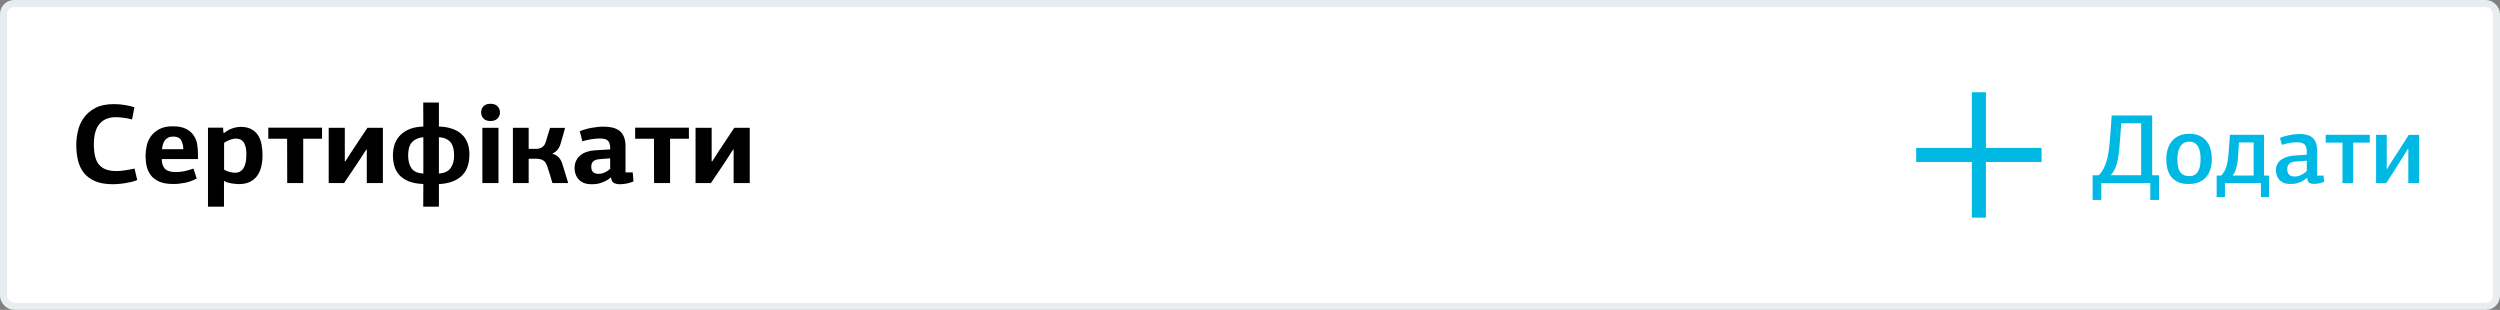<svg width="355" height="44" viewBox="0 0 355 44" fill="none" xmlns="http://www.w3.org/2000/svg">
<rect x="0" y="0" width="355" height="44" fill="#808080" stroke="none"/>
<rect x="0.5" y="0.5" width="354" height="43" rx="1.5" fill="white"/>
<rect x="0.5" y="0.5" width="354" height="43" rx="1.5" stroke="#E8EDEF"/>
<path d="M16.16 14.784C16.725 14.784 17.253 14.827 17.744 14.912C18.235 14.997 18.683 15.104 19.088 15.232L18.752 16.96C18.325 16.843 17.915 16.763 17.52 16.72C17.136 16.667 16.784 16.64 16.464 16.64C15.44 16.64 14.661 16.96 14.128 17.6C13.595 18.229 13.328 19.189 13.328 20.48C13.328 21.109 13.381 21.664 13.488 22.144C13.595 22.613 13.771 23.008 14.016 23.328C14.272 23.648 14.603 23.888 15.008 24.048C15.424 24.208 15.931 24.288 16.528 24.288C16.656 24.288 16.821 24.283 17.024 24.272C17.237 24.251 17.461 24.224 17.696 24.192C17.941 24.16 18.181 24.123 18.416 24.08C18.661 24.037 18.891 23.989 19.104 23.936L19.488 25.568C19.253 25.664 18.992 25.749 18.704 25.824C18.427 25.888 18.133 25.947 17.824 26C17.525 26.053 17.221 26.091 16.912 26.112C16.603 26.144 16.309 26.16 16.032 26.16C15.019 26.16 14.176 26.016 13.504 25.728C12.843 25.44 12.309 25.045 11.904 24.544C11.509 24.032 11.232 23.44 11.072 22.768C10.912 22.085 10.832 21.349 10.832 20.56C10.832 19.92 10.912 19.259 11.072 18.576C11.232 17.893 11.509 17.275 11.904 16.72C12.309 16.155 12.853 15.691 13.536 15.328C14.229 14.965 15.104 14.784 16.16 14.784ZM24.511 17.936C25.354 17.936 26.015 18.069 26.495 18.336C26.975 18.603 27.333 18.933 27.567 19.328C27.813 19.723 27.962 20.144 28.015 20.592C28.079 21.029 28.111 21.424 28.111 21.776V22.592H22.975C22.975 23.2 23.125 23.659 23.423 23.968C23.733 24.277 24.239 24.432 24.943 24.432C25.37 24.432 25.797 24.389 26.223 24.304C26.65 24.208 27.066 24.085 27.471 23.936L27.935 25.344C27.413 25.632 26.863 25.835 26.287 25.952C25.711 26.069 25.151 26.128 24.607 26.128C23.818 26.128 23.167 26.021 22.655 25.808C22.143 25.584 21.738 25.285 21.439 24.912C21.151 24.539 20.949 24.112 20.831 23.632C20.725 23.141 20.671 22.624 20.671 22.08C20.671 21.653 20.725 21.195 20.831 20.704C20.938 20.213 21.135 19.765 21.423 19.36C21.711 18.955 22.101 18.619 22.591 18.352C23.093 18.075 23.733 17.936 24.511 17.936ZM24.607 19.392C24.319 19.392 24.079 19.44 23.887 19.536C23.695 19.632 23.535 19.765 23.407 19.936C23.29 20.096 23.199 20.288 23.135 20.512C23.071 20.725 23.029 20.949 23.007 21.184H26.031C26.021 20.661 25.914 20.235 25.711 19.904C25.519 19.563 25.151 19.392 24.607 19.392ZM31.806 18.896C32.19 18.587 32.59 18.363 33.006 18.224C33.422 18.085 33.812 18.016 34.174 18.016C34.782 18.016 35.284 18.123 35.678 18.336C36.084 18.549 36.404 18.837 36.638 19.2C36.873 19.563 37.038 19.989 37.134 20.48C37.23 20.96 37.278 21.477 37.278 22.032C37.278 22.608 37.22 23.147 37.102 23.648C36.985 24.149 36.793 24.587 36.526 24.96C36.26 25.323 35.913 25.611 35.486 25.824C35.06 26.037 34.537 26.144 33.918 26.144C33.79 26.144 33.636 26.133 33.454 26.112C33.284 26.101 33.102 26.08 32.91 26.048C32.718 26.016 32.526 25.973 32.334 25.92C32.142 25.856 31.966 25.776 31.806 25.68V29.344H29.534V18.128H31.678L31.726 18.832L31.806 18.896ZM33.39 24.528C33.593 24.528 33.79 24.491 33.982 24.416C34.174 24.331 34.345 24.192 34.494 24C34.644 23.808 34.761 23.547 34.846 23.216C34.942 22.875 34.99 22.448 34.99 21.936C34.99 21.477 34.948 21.104 34.862 20.816C34.788 20.517 34.681 20.288 34.542 20.128C34.404 19.957 34.238 19.84 34.046 19.776C33.854 19.712 33.652 19.68 33.438 19.68C33.31 19.68 33.172 19.701 33.022 19.744C32.873 19.776 32.724 19.824 32.574 19.888C32.425 19.941 32.281 20.005 32.142 20.08C32.014 20.144 31.908 20.213 31.822 20.288V24.096C32.004 24.213 32.244 24.315 32.542 24.4C32.841 24.485 33.124 24.528 33.39 24.528ZM40.77 19.696H38.097V18.128H45.73V19.696H43.057V26H40.785L40.77 19.696ZM52.083 26V21.248H52.003L50.867 23.008L48.851 26H46.675V18.144H48.963V22.912H49.043L49.923 21.536L52.179 18.144H54.371V26H52.083ZM60.115 26.128C59.262 26.096 58.553 25.963 57.987 25.728C57.433 25.483 56.99 25.173 56.66 24.8C56.34 24.427 56.115 24.005 55.987 23.536C55.859 23.056 55.795 22.565 55.795 22.064C55.795 21.477 55.881 20.939 56.051 20.448C56.233 19.957 56.499 19.536 56.852 19.184C57.214 18.821 57.662 18.533 58.196 18.32C58.739 18.107 59.38 17.989 60.115 17.968L60.099 14.56H62.324V17.968C63.07 17.989 63.715 18.101 64.26 18.304C64.814 18.496 65.267 18.768 65.62 19.12C65.972 19.461 66.233 19.872 66.403 20.352C66.574 20.832 66.659 21.365 66.659 21.952C66.659 22.539 66.579 23.083 66.419 23.584C66.26 24.075 66.009 24.501 65.668 24.864C65.326 25.227 64.878 25.52 64.323 25.744C63.769 25.968 63.102 26.101 62.324 26.144V29.344H60.099L60.115 26.128ZM62.324 24.64C63.102 24.587 63.657 24.331 63.987 23.872C64.318 23.413 64.484 22.811 64.484 22.064C64.484 21.723 64.451 21.403 64.388 21.104C64.323 20.805 64.212 20.539 64.052 20.304C63.892 20.069 63.673 19.883 63.395 19.744C63.118 19.595 62.761 19.509 62.324 19.488V24.64ZM57.956 22.064C57.956 22.832 58.115 23.445 58.435 23.904C58.766 24.363 59.326 24.608 60.115 24.64V19.488C59.689 19.531 59.337 19.627 59.059 19.776C58.782 19.915 58.558 20.101 58.388 20.336C58.227 20.56 58.115 20.821 58.051 21.12C57.987 21.419 57.956 21.733 57.956 22.064ZM68.498 26V18.144H70.786V26H68.498ZM70.994 15.968C70.994 16.309 70.876 16.597 70.642 16.832C70.418 17.067 70.082 17.184 69.634 17.184C69.207 17.184 68.882 17.067 68.658 16.832C68.434 16.597 68.322 16.309 68.322 15.968C68.322 15.616 68.434 15.323 68.658 15.088C68.892 14.853 69.218 14.736 69.634 14.736C70.082 14.736 70.418 14.853 70.642 15.088C70.876 15.323 70.994 15.616 70.994 15.968ZM72.831 26V18.144H75.071V21.136H76.143C76.474 21.136 76.756 21.056 76.991 20.896C77.236 20.736 77.412 20.469 77.519 20.096C77.615 19.765 77.711 19.44 77.807 19.12C77.913 18.8 78.015 18.48 78.111 18.16H80.239C80.143 18.523 80.041 18.891 79.935 19.264C79.839 19.627 79.732 19.995 79.615 20.368C79.529 20.699 79.385 20.992 79.183 21.248C78.991 21.493 78.746 21.675 78.447 21.792V21.824C78.863 21.952 79.172 22.139 79.375 22.384C79.578 22.619 79.732 22.901 79.839 23.232L80.687 26H78.447C78.329 25.605 78.212 25.211 78.095 24.816C77.978 24.421 77.85 24.021 77.711 23.616C77.561 23.168 77.353 22.88 77.087 22.752C76.831 22.613 76.532 22.544 76.191 22.544H75.071V26H72.831ZM88.822 24.48H89.846L89.958 25.76C89.702 25.877 89.403 25.973 89.062 26.048C88.721 26.123 88.379 26.16 88.038 26.16C87.697 26.16 87.409 26.101 87.174 25.984C86.95 25.867 86.817 25.611 86.774 25.216C86.774 25.216 86.763 25.205 86.742 25.184C86.465 25.429 86.188 25.616 85.91 25.744C85.633 25.872 85.371 25.968 85.126 26.032C84.891 26.096 84.673 26.133 84.47 26.144C84.278 26.155 84.129 26.16 84.022 26.16C83.531 26.16 83.126 26.085 82.806 25.936C82.497 25.776 82.251 25.584 82.07 25.36C81.889 25.125 81.761 24.875 81.686 24.608C81.622 24.341 81.59 24.096 81.59 23.872C81.59 23.467 81.665 23.115 81.814 22.816C81.963 22.507 82.166 22.251 82.422 22.048C82.689 21.835 82.998 21.669 83.35 21.552C83.702 21.435 84.086 21.365 84.502 21.344C84.811 21.323 85.169 21.301 85.574 21.28C85.98 21.259 86.337 21.237 86.646 21.216V21.024C86.646 20.576 86.55 20.24 86.358 20.016C86.166 19.781 85.777 19.664 85.19 19.664C84.806 19.664 84.385 19.701 83.926 19.776C83.478 19.851 83.067 19.947 82.694 20.064C82.641 19.819 82.582 19.579 82.518 19.344C82.454 19.109 82.39 18.875 82.326 18.64C82.796 18.437 83.34 18.277 83.958 18.16C84.577 18.043 85.169 17.984 85.734 17.984C86.204 17.984 86.63 18.032 87.014 18.128C87.398 18.224 87.724 18.379 87.99 18.592C88.257 18.805 88.46 19.088 88.598 19.44C88.748 19.781 88.822 20.208 88.822 20.72V24.48ZM85.062 22.608C84.326 22.672 83.958 23.029 83.958 23.68C83.958 24.011 84.043 24.261 84.214 24.432C84.385 24.603 84.657 24.688 85.03 24.688C85.275 24.688 85.542 24.629 85.83 24.512C86.118 24.384 86.39 24.208 86.646 23.984V22.48L85.062 22.608ZM92.863 19.696H90.191V18.128H97.823V19.696H95.151V26H92.879L92.863 19.696ZM104.176 26V21.248H104.096L102.96 23.008L100.944 26H98.768V18.144H101.056V22.912H101.136L102.016 21.536L104.272 18.144H106.464V26H104.176Z" fill="black"/>
<path d="M289.902 22.997V21.003H281.997V13.098H280.003V21.003H272.098V22.997H280.003V30.903H281.997V22.997H289.902Z" fill="#00B8E4"/>
<path d="M298.386 26V28.394H297.154V24.894L298.036 24.88C298.353 24.553 298.61 24.171 298.806 23.732C299.011 23.293 299.175 22.794 299.296 22.234C299.417 21.674 299.506 21.053 299.562 20.372C299.627 19.691 299.688 18.939 299.744 18.118L299.856 16.396H305.61V24.88L306.576 24.894V28.394H305.344V26H298.386ZM301.144 18.51C301.079 19.443 301.018 20.246 300.962 20.918C300.906 21.59 300.827 22.173 300.724 22.668C300.631 23.153 300.505 23.573 300.346 23.928C300.187 24.273 299.982 24.591 299.73 24.88H304.042V17.502H301.214L301.144 18.51ZM314.078 22.584C314.078 23.041 314.022 23.485 313.91 23.914C313.798 24.334 313.611 24.712 313.35 25.048C313.098 25.375 312.762 25.636 312.342 25.832C311.922 26.028 311.399 26.126 310.774 26.126C310.177 26.126 309.677 26.033 309.276 25.846C308.875 25.659 308.548 25.407 308.296 25.09C308.053 24.763 307.876 24.385 307.764 23.956C307.661 23.527 307.61 23.074 307.61 22.598C307.61 22.131 307.671 21.683 307.792 21.254C307.913 20.815 308.105 20.433 308.366 20.106C308.627 19.77 308.963 19.504 309.374 19.308C309.794 19.103 310.298 19 310.886 19C311.483 19 311.987 19.103 312.398 19.308C312.809 19.504 313.135 19.77 313.378 20.106C313.63 20.433 313.807 20.815 313.91 21.254C314.022 21.683 314.078 22.127 314.078 22.584ZM312.482 22.598C312.482 22.309 312.463 22.019 312.426 21.73C312.389 21.431 312.309 21.165 312.188 20.932C312.076 20.689 311.913 20.493 311.698 20.344C311.493 20.195 311.222 20.12 310.886 20.12C310.55 20.12 310.27 20.195 310.046 20.344C309.831 20.484 309.659 20.675 309.528 20.918C309.407 21.151 309.318 21.417 309.262 21.716C309.215 22.005 309.192 22.299 309.192 22.598C309.192 22.925 309.211 23.233 309.248 23.522C309.295 23.811 309.379 24.068 309.5 24.292C309.621 24.507 309.794 24.679 310.018 24.81C310.242 24.941 310.531 25.006 310.886 25.006C311.222 25.006 311.493 24.936 311.698 24.796C311.903 24.656 312.062 24.474 312.174 24.25C312.295 24.026 312.375 23.769 312.412 23.48C312.459 23.191 312.482 22.897 312.482 22.598ZM321.485 24.922L322.199 24.936V27.988H321.051V26H315.941V27.974H314.765V24.936L315.395 24.922C315.619 24.717 315.796 24.479 315.927 24.208C316.067 23.937 316.174 23.625 316.249 23.27C316.333 22.906 316.393 22.5 316.431 22.052C316.477 21.595 316.519 21.077 316.557 20.498L316.641 19.14H321.499L321.485 24.922ZM317.929 20.232L317.901 20.806C317.873 21.347 317.84 21.833 317.803 22.262C317.775 22.682 317.728 23.06 317.663 23.396C317.597 23.732 317.513 24.026 317.411 24.278C317.317 24.521 317.191 24.735 317.033 24.922H320.015V20.232H317.929ZM329.032 24.936H329.942L330.026 25.804C329.83 25.907 329.601 25.981 329.34 26.028C329.088 26.084 328.845 26.112 328.612 26.112C328.323 26.112 328.089 26.061 327.912 25.958C327.744 25.855 327.651 25.627 327.632 25.272C327.632 25.272 327.623 25.263 327.604 25.244C327.352 25.459 327.105 25.627 326.862 25.748C326.629 25.869 326.405 25.958 326.19 26.014C325.985 26.07 325.798 26.103 325.63 26.112C325.471 26.121 325.341 26.126 325.238 26.126C324.827 26.126 324.487 26.061 324.216 25.93C323.955 25.799 323.745 25.636 323.586 25.44C323.437 25.235 323.329 25.02 323.264 24.796C323.208 24.563 323.18 24.348 323.18 24.152C323.18 23.825 323.25 23.536 323.39 23.284C323.53 23.032 323.721 22.822 323.964 22.654C324.216 22.477 324.505 22.341 324.832 22.248C325.159 22.155 325.513 22.099 325.896 22.08L327.562 21.968V21.59C327.562 21.086 327.464 20.731 327.268 20.526C327.081 20.311 326.717 20.204 326.176 20.204C325.84 20.204 325.481 20.237 325.098 20.302C324.725 20.367 324.37 20.456 324.034 20.568C323.987 20.409 323.941 20.246 323.894 20.078C323.847 19.91 323.801 19.747 323.754 19.588C324.146 19.411 324.594 19.275 325.098 19.182C325.602 19.079 326.083 19.028 326.54 19.028C326.923 19.028 327.268 19.07 327.576 19.154C327.884 19.229 328.145 19.359 328.36 19.546C328.575 19.723 328.738 19.961 328.85 20.26C328.971 20.559 329.032 20.923 329.032 21.352V24.936ZM325.98 22.934C325.569 22.962 325.266 23.069 325.07 23.256C324.883 23.433 324.79 23.676 324.79 23.984C324.79 24.339 324.874 24.609 325.042 24.796C325.219 24.973 325.504 25.062 325.896 25.062C326.157 25.062 326.433 24.997 326.722 24.866C327.011 24.726 327.291 24.535 327.562 24.292V22.822L325.98 22.934ZM332.633 20.246H330.253V19.14H336.511V20.246H334.145V26H332.633V20.246ZM341.982 26V21.128H341.926L341.058 22.542C340.928 22.738 340.755 23.009 340.54 23.354C340.335 23.69 340.12 24.035 339.896 24.39C339.672 24.735 339.462 25.057 339.266 25.356C339.08 25.655 338.94 25.869 338.846 26H337.404V19.154H338.916V23.97H338.986C339.098 23.783 339.206 23.601 339.308 23.424C339.42 23.237 339.537 23.051 339.658 22.864C339.864 22.547 340.078 22.22 340.302 21.884C340.526 21.539 340.741 21.203 340.946 20.876C341.161 20.54 341.362 20.227 341.548 19.938C341.735 19.639 341.898 19.378 342.038 19.154H343.508V26H341.982Z" fill="#00B8E4"/>
</svg>
